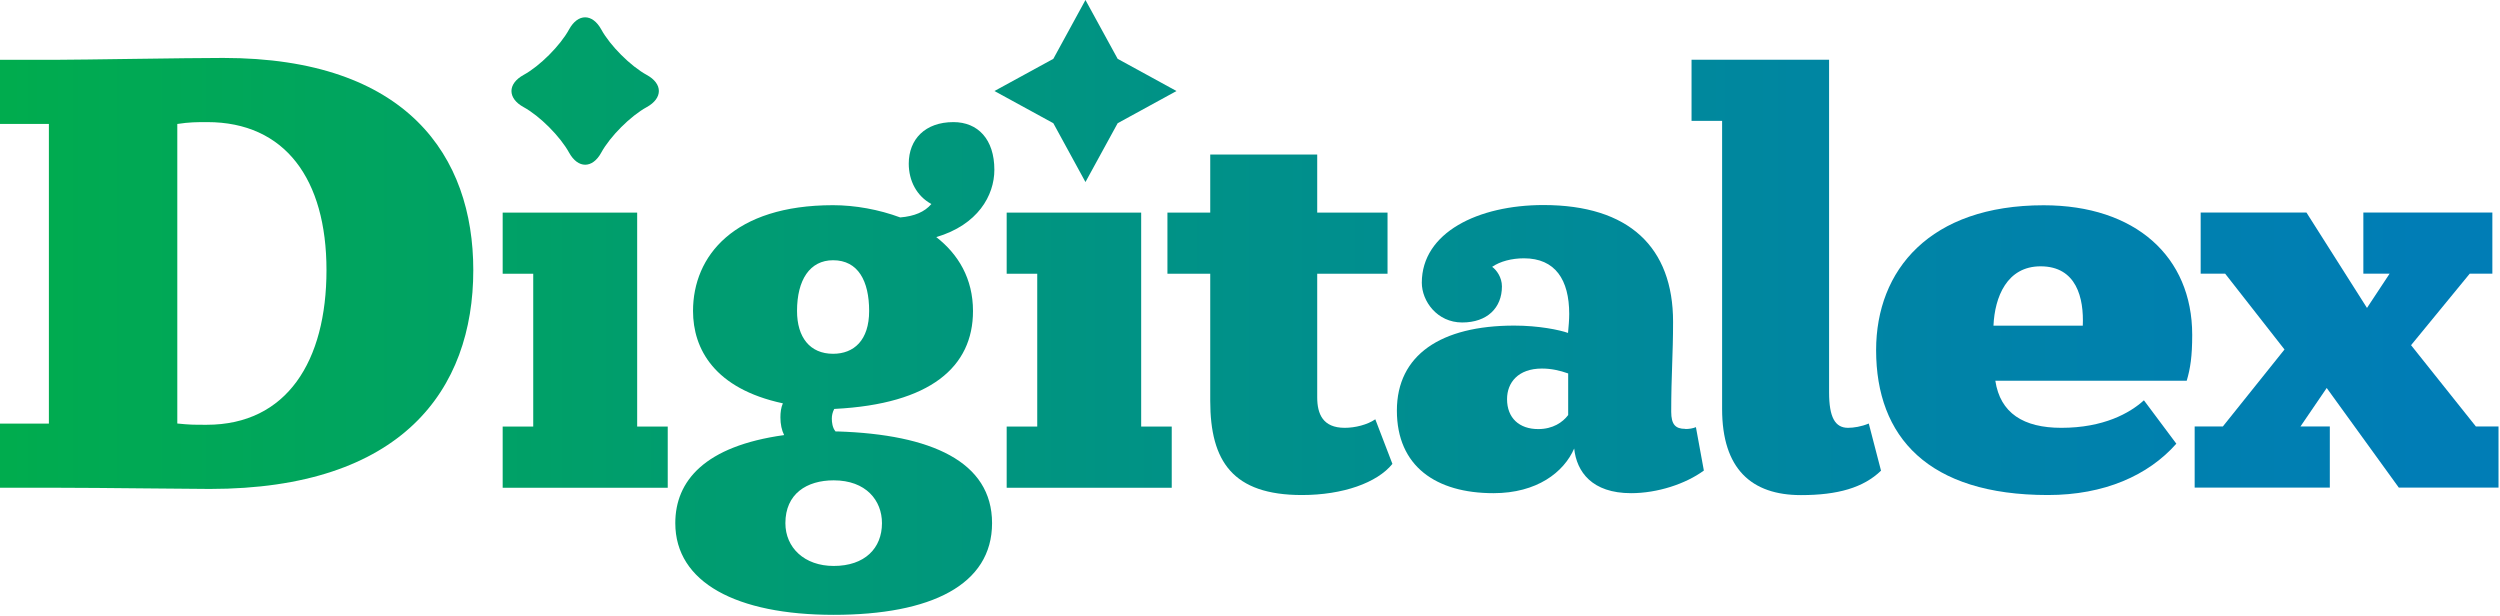 <?xml version="1.0" encoding="UTF-8"?> <svg xmlns="http://www.w3.org/2000/svg" width="337" height="83" viewBox="0 0 337 83" fill="none"> <g clip-path="url(#clip0_3_17)"> <path d="M0 65.75V57.1H6.59V16.71H0V8.06H7.75C10.8 8.06 25.14 7.81 30.09 7.81C54.9 7.81 63.8 21.08 63.8 36.41C63.8 52.56 54.16 65.91 28.28 65.91C25.23 65.91 13.53 65.75 8 65.75H0ZM27.86 57.26C38.66 57.26 44.01 48.69 44.01 36.41C44.01 24.13 38.41 16.46 27.94 16.46C26.54 16.46 25.55 16.46 23.9 16.71V57.09C25.63 57.26 25.96 57.26 27.86 57.26Z" fill="url(#paint0_linear_3_17)"></path> <path d="M67.76 57.5H71.88V36.9H67.76V28.66H85.89V57.5H90.01V65.75H67.76V57.5Z" fill="url(#paint1_linear_3_17)"></path> <path d="M112.46 55.11C112.21 55.6 112.13 56.02 112.13 56.43C112.13 56.92 112.21 57.67 112.63 58.16H112.96C125.49 58.57 133.73 62.2 133.73 70.52C133.73 78.84 125.49 82.88 112.38 82.88C99.27 82.88 91.03 78.51 91.03 70.52C91.03 64.83 94.99 60.13 105.7 58.65C105.37 57.99 105.2 57.17 105.2 56.26C105.2 55.6 105.28 54.94 105.53 54.37C96.3 52.39 93.42 47.03 93.42 41.92C93.42 34.5 98.94 27.66 112.29 27.66C115.26 27.66 118.47 28.24 121.35 29.31C123.25 29.15 124.65 28.57 125.55 27.5C123.57 26.43 122.5 24.37 122.5 22.06C122.5 18.76 124.72 16.46 128.52 16.46C131.82 16.46 134.04 18.77 134.04 22.89C134.04 26.35 131.81 30.31 126.21 31.96C129.18 34.27 131.16 37.56 131.16 41.93C131.16 49.43 125.47 54.46 112.53 55.12H112.45L112.46 55.11ZM118.89 70.52C118.89 67.47 116.75 64.75 112.38 64.75C108.75 64.75 105.87 66.56 105.87 70.52C105.87 73.82 108.43 76.29 112.38 76.29C116.58 76.29 118.89 73.9 118.89 70.52ZM117.16 41.92C117.16 37.88 115.68 35.08 112.3 35.08C109.17 35.08 107.44 37.72 107.44 41.92C107.44 45.46 109.17 47.69 112.3 47.69C115.1 47.69 117.16 45.88 117.16 41.92Z" fill="url(#paint2_linear_3_17)"></path> <path d="M135.7 57.5H139.82V36.9H135.7V28.66H153.83V57.5H157.95V65.75H135.7V57.5Z" fill="url(#paint3_linear_3_17)"></path> <path d="M187.7 62.53C185.64 65.08 181.02 66.73 175.5 66.73C166.19 66.73 163.14 62.2 163.14 54.04V36.9H157.37V28.66H163.14V20.83H177.56V28.66H187.04V36.9H177.56V53.55C177.56 55.78 178.3 57.67 181.27 57.67C182.67 57.67 184.32 57.26 185.39 56.52L187.7 62.54V62.53Z" fill="url(#paint4_linear_3_17)"></path> <path d="M227.21 57.83C227.7 57.83 228.2 57.75 228.61 57.58L229.68 63.43C227.21 65.24 223.42 66.48 219.87 66.48C214.6 66.48 212.53 63.6 212.2 60.46C210.8 63.67 207.17 66.48 201.32 66.48C193.57 66.48 188.3 62.85 188.3 55.35C188.3 47.85 194.23 43.89 204.12 43.89C207.42 43.89 210.22 44.47 211.37 44.88C211.45 43.97 211.53 43.15 211.53 42.32C211.53 37.7 209.64 34.82 205.43 34.82C203.78 34.82 202.22 35.23 201.14 35.97C201.72 36.38 202.46 37.37 202.46 38.61C202.46 41.49 200.48 43.47 197.1 43.47C193.72 43.47 191.66 40.59 191.66 38.11C191.66 31.35 199.24 27.64 208.06 27.64C219.6 27.64 225.53 33.33 225.53 43.38C225.53 47.83 225.28 50.55 225.28 55.5C225.28 57.23 225.86 57.81 227.17 57.81L227.21 57.83ZM211.39 55.94V50.34C210.24 49.93 209.08 49.68 207.85 49.68C204.64 49.68 203.15 51.58 203.15 53.8C203.15 56.35 204.8 57.84 207.35 57.84C209.33 57.84 210.65 56.93 211.39 55.95V55.94Z" fill="url(#paint5_linear_3_17)"></path> <path d="M253.57 63.44C251.18 65.75 247.72 66.74 242.77 66.74C236.09 66.74 232.14 63.2 232.14 55.12V16.29H228.02V8.05H246.56V52.89C246.56 56.27 247.38 57.67 249.11 57.67C249.85 57.67 250.92 57.51 251.91 57.09L253.56 63.44H253.57Z" fill="url(#paint6_linear_3_17)"></path> <path d="M268.97 51.32C269.63 55.69 272.76 57.67 277.87 57.67C283.56 57.67 287.1 55.69 289 53.96L293.37 59.81C289.58 64.1 283.64 66.73 276.06 66.73C259.91 66.73 252.9 58.9 252.9 47.2C252.9 36.4 260.15 27.67 275.48 27.67C287.84 27.67 295.51 34.59 295.51 45.14C295.51 48.03 295.26 49.67 294.77 51.32H268.97ZM280.76 43.9C280.92 40.19 279.93 35.9 275.07 35.9C270.54 35.9 268.89 40.02 268.72 43.9H280.75H280.76Z" fill="url(#paint7_linear_3_17)"></path> <path d="M299.63 57.5L307.95 47.11L299.95 36.89H296.65V28.65H310.91L319.07 41.51L322.12 36.89H318.58V28.65H335.97V36.89H332.92L325.01 46.53L333.75 57.49H336.8V65.73H323.36L313.64 52.3L310.1 57.49H314.06V65.73H295.84V57.49H299.63V57.5Z" fill="url(#paint8_linear_3_17)"></path> <path d="M70.58 10.1C72.76 8.91 75.52 6.15 76.71 3.97C77.9 1.79 79.85 1.79 81.05 3.97C82.24 6.15 85 8.91 87.18 10.1C89.36 11.29 89.36 13.24 87.18 14.44C85 15.63 82.24 18.39 81.05 20.57C79.86 22.75 77.91 22.75 76.71 20.57C75.51 18.39 72.76 15.63 70.58 14.44C68.4 13.25 68.4 11.3 70.58 10.1Z" fill="url(#paint9_linear_3_17)"></path> <path d="M141.99 7.93L146.32 0L150.66 7.93L158.59 12.27L150.66 16.61L146.32 24.54L141.99 16.61L134.05 12.27L141.99 7.93Z" fill="url(#paint10_linear_3_17)"></path> </g> <defs> <linearGradient id="paint0_linear_3_17" x1="0.84" y1="36.86" x2="326.41" y2="36.86" gradientUnits="userSpaceOnUse"> <stop stop-color="#00AC4E"></stop> <stop offset="0.46" stop-color="#009384"></stop> <stop offset="0.81" stop-color="#0083A8"></stop> <stop offset="1" stop-color="#007DB6"></stop> </linearGradient> <linearGradient id="paint1_linear_3_17" x1="0.84" y1="47.2" x2="326.41" y2="47.2" gradientUnits="userSpaceOnUse"> <stop stop-color="#00AC4E"></stop> <stop offset="0.46" stop-color="#009384"></stop> <stop offset="0.81" stop-color="#0083A8"></stop> <stop offset="1" stop-color="#007DB6"></stop> </linearGradient> <linearGradient id="paint2_linear_3_17" x1="0.84" y1="49.67" x2="326.41" y2="49.67" gradientUnits="userSpaceOnUse"> <stop stop-color="#00AC4E"></stop> <stop offset="0.46" stop-color="#009384"></stop> <stop offset="0.81" stop-color="#0083A8"></stop> <stop offset="1" stop-color="#007DB6"></stop> </linearGradient> <linearGradient id="paint3_linear_3_17" x1="0.84" y1="47.2" x2="326.41" y2="47.2" gradientUnits="userSpaceOnUse"> <stop stop-color="#00AC4E"></stop> <stop offset="0.46" stop-color="#009384"></stop> <stop offset="0.81" stop-color="#0083A8"></stop> <stop offset="1" stop-color="#007DB6"></stop> </linearGradient> <linearGradient id="paint4_linear_3_17" x1="0.84" y1="43.78" x2="326.41" y2="43.78" gradientUnits="userSpaceOnUse"> <stop stop-color="#00AC4E"></stop> <stop offset="0.46" stop-color="#009384"></stop> <stop offset="0.81" stop-color="#0083A8"></stop> <stop offset="1" stop-color="#007DB6"></stop> </linearGradient> <linearGradient id="paint5_linear_3_17" x1="3.44424e-05" y1="47.08" x2="326.41" y2="47.08" gradientUnits="userSpaceOnUse"> <stop stop-color="#00AC4E"></stop> <stop offset="0.46" stop-color="#009384"></stop> <stop offset="0.81" stop-color="#0083A8"></stop> <stop offset="1" stop-color="#007DB6"></stop> </linearGradient> <linearGradient id="paint6_linear_3_17" x1="0.84" y1="37.39" x2="326.41" y2="37.39" gradientUnits="userSpaceOnUse"> <stop stop-color="#00AC4E"></stop> <stop offset="0.46" stop-color="#009384"></stop> <stop offset="0.81" stop-color="#0083A8"></stop> <stop offset="1" stop-color="#007DB6"></stop> </linearGradient> <linearGradient id="paint7_linear_3_17" x1="0.84" y1="47.2" x2="326.41" y2="47.2" gradientUnits="userSpaceOnUse"> <stop stop-color="#00AC4E"></stop> <stop offset="0.46" stop-color="#009384"></stop> <stop offset="0.81" stop-color="#0083A8"></stop> <stop offset="1" stop-color="#007DB6"></stop> </linearGradient> <linearGradient id="paint8_linear_3_17" x1="0.84" y1="47.2" x2="326.41" y2="47.2" gradientUnits="userSpaceOnUse"> <stop stop-color="#00AC4E"></stop> <stop offset="0.46" stop-color="#009384"></stop> <stop offset="0.81" stop-color="#0083A8"></stop> <stop offset="1" stop-color="#007DB6"></stop> </linearGradient> <linearGradient id="paint9_linear_3_17" x1="0.84" y1="12.27" x2="326.41" y2="12.27" gradientUnits="userSpaceOnUse"> <stop stop-color="#00AC4E"></stop> <stop offset="0.46" stop-color="#009384"></stop> <stop offset="0.81" stop-color="#0083A8"></stop> <stop offset="1" stop-color="#007DB6"></stop> </linearGradient> <linearGradient id="paint10_linear_3_17" x1="0.84" y1="12.27" x2="326.41" y2="12.27" gradientUnits="userSpaceOnUse"> <stop stop-color="#00AC4E"></stop> <stop offset="0.46" stop-color="#009384"></stop> <stop offset="0.81" stop-color="#0083A8"></stop> <stop offset="1" stop-color="#007DB6"></stop> </linearGradient> <clipPath id="clip0_3_17"> <rect width="336.8" height="82.89" fill="white"></rect> </clipPath> </defs> </svg> 